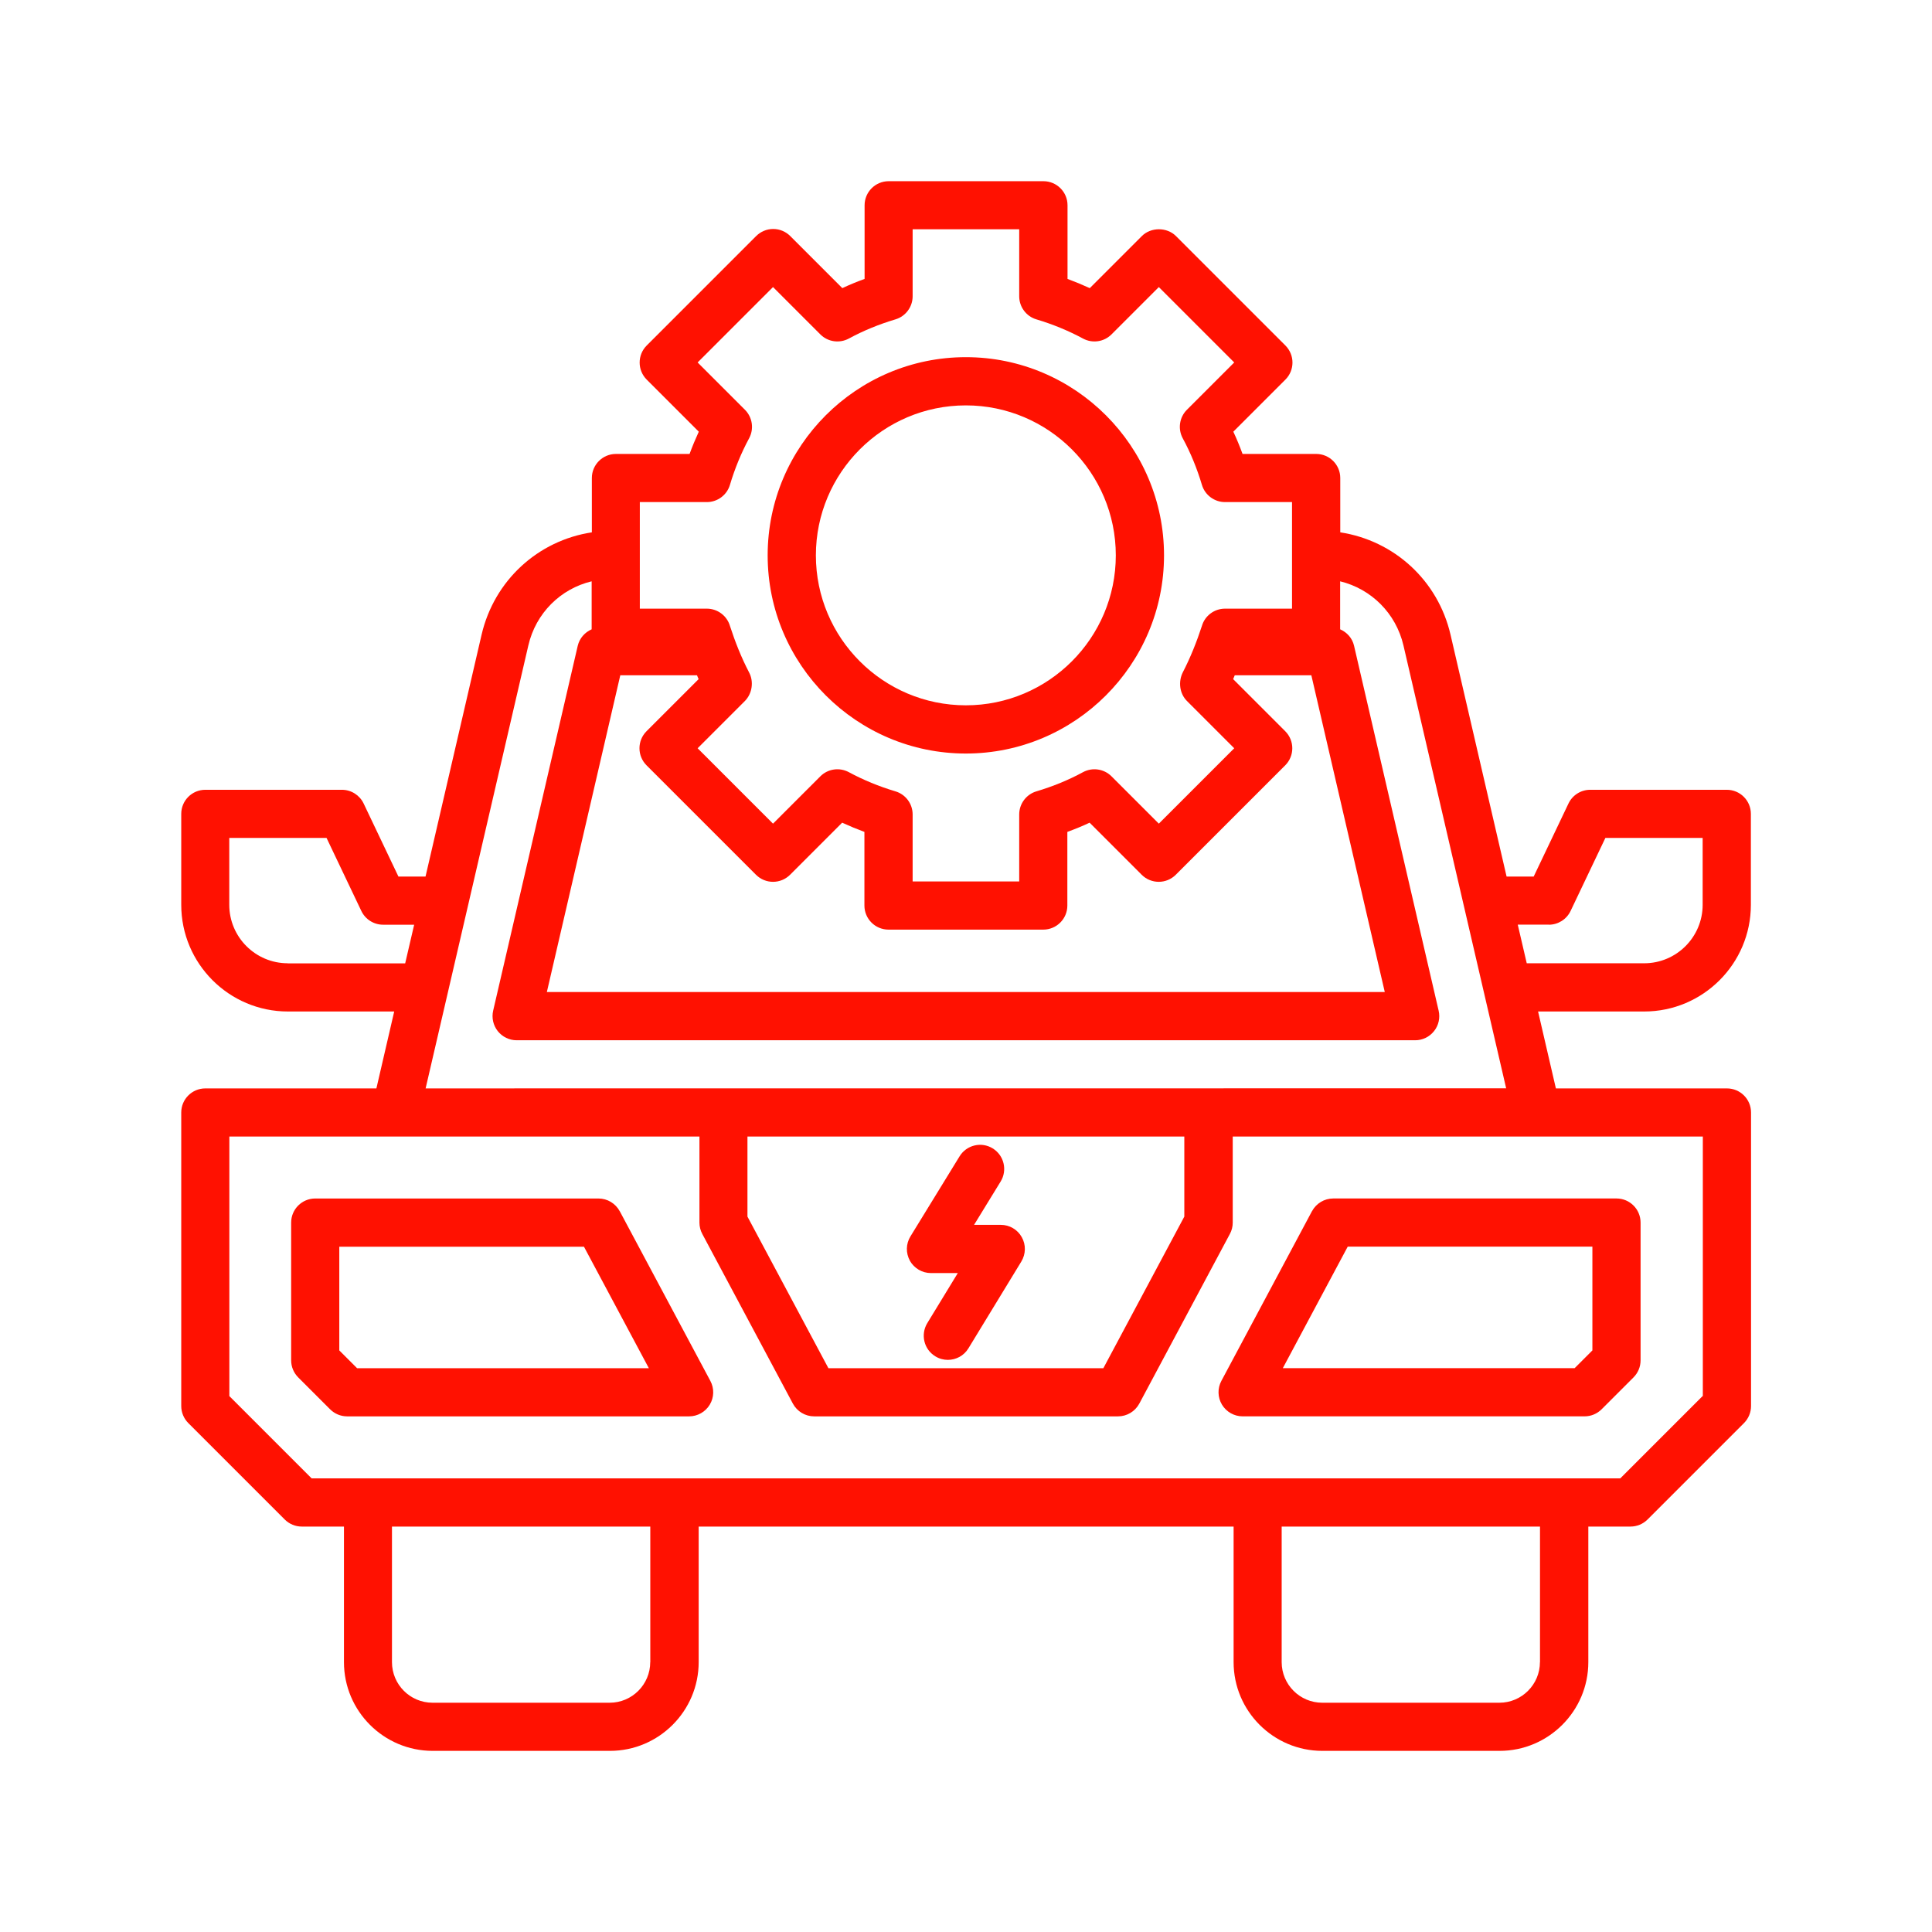 <svg fill="#FFFFFF" width="100pt" height="100pt" version="1.1" viewBox="0 0 100 100" xmlns="http://www.w3.org/2000/svg">
 <path d="m85.102 52.355c3.047 0 5.523-2.477 5.523-5.523v-4.707c0-0.688-0.559-1.246-1.246-1.246h-7.07c-0.48 0-0.918 0.277-1.125 0.711l-1.801 3.781h-1.402l-2.902-12.52c-0.652-2.816-2.926-4.871-5.707-5.297v-2.812c0-0.688-0.559-1.246-1.246-1.246h-3.812c-0.145-0.395-0.301-0.777-0.477-1.152l2.695-2.695c0.488-0.488 0.488-1.277 0-1.766l-5.664-5.664c-0.469-0.469-1.297-0.469-1.766 0l-2.695 2.695c-0.375-0.172-0.762-0.332-1.152-0.477v-3.812c0-0.688-0.559-1.246-1.246-1.246h-8.012c-0.688 0-1.246 0.559-1.246 1.246v3.812c-0.395 0.145-0.781 0.301-1.152 0.477l-2.695-2.695c-0.234-0.234-0.551-0.367-0.883-0.367s-0.648 0.133-0.883 0.367l-5.664 5.664c-0.488 0.488-0.488 1.277 0 1.766l2.695 2.695c-0.172 0.375-0.332 0.758-0.477 1.152h-3.812c-0.688 0-1.246 0.559-1.246 1.246v2.812c-2.781 0.422-5.051 2.481-5.707 5.297l-2.902 12.52h-1.402l-1.801-3.781c-0.207-0.434-0.645-0.711-1.125-0.711h-7.07c-0.688 0-1.246 0.559-1.246 1.246v4.707c0 3.047 2.477 5.523 5.523 5.523h5.5l-0.922 3.981h-8.855c-0.688 0-1.246 0.559-1.246 1.246v15.195c0 0.332 0.133 0.648 0.367 0.883l4.988 4.988c0.234 0.234 0.551 0.367 0.883 0.367h2.184v7.016c0 2.535 2.062 4.594 4.594 4.594h9.172c2.531 0 4.594-2.062 4.594-4.594v-7.016h27.688v7.016c0 2.535 2.062 4.594 4.594 4.594h9.172c2.531 0 4.594-2.062 4.594-4.594v-7.016h2.184c0.332 0 0.648-0.133 0.883-0.367l4.988-4.988c0.234-0.234 0.367-0.551 0.367-0.883v-15.195c0-0.688-0.559-1.246-1.246-1.246h-8.855l-0.922-3.981h5.5zm-4.934-4.492c0.48 0 0.918-0.277 1.125-0.711l1.801-3.781h5.035v3.461c0 1.672-1.359 3.027-3.027 3.027h-6.078l-0.465-2h1.609zm-48.055-12.91h3.965c0.027 0.066 0.051 0.137 0.082 0.199l-2.695 2.695c-0.488 0.488-0.488 1.277 0 1.766l5.664 5.664c0.488 0.488 1.277 0.488 1.766 0l2.695-2.695c0.375 0.172 0.762 0.332 1.152 0.477v3.812c0 0.688 0.559 1.246 1.246 1.246h8.012c0.688 0 1.246-0.559 1.246-1.246v-3.812c0.395-0.145 0.781-0.301 1.152-0.477l2.695 2.695c0.488 0.488 1.277 0.488 1.766 0l5.664-5.664c0.488-0.488 0.488-1.277 0-1.766l-2.695-2.695c0.031-0.066 0.055-0.137 0.082-0.199h3.965l3.801 16.395h-43.371l3.801-16.395zm1.004-8.965h3.469c0.551 0 1.039-0.363 1.195-0.891 0.254-0.852 0.59-1.664 0.992-2.41 0.262-0.484 0.176-1.086-0.215-1.477l-2.449-2.449 3.902-3.902 2.449 2.449c0.391 0.391 0.988 0.477 1.477 0.215 0.746-0.406 1.559-0.738 2.41-0.992 0.527-0.156 0.891-0.645 0.891-1.195v-3.469h5.516v3.469c0 0.551 0.363 1.039 0.891 1.195 0.852 0.254 1.664 0.59 2.41 0.992 0.488 0.262 1.086 0.176 1.477-0.215l2.449-2.449 3.902 3.902-2.449 2.449c-0.391 0.391-0.477 0.992-0.215 1.477 0.406 0.746 0.738 1.559 0.992 2.41 0.156 0.527 0.645 0.891 1.195 0.891h3.469v5.516h-3.469c-0.551 0-1.039 0.363-1.195 0.891-0.27 0.828-0.594 1.641-0.988 2.402-0.242 0.48-0.176 1.094 0.211 1.484l2.449 2.449-3.902 3.902-2.449-2.449c-0.391-0.391-0.992-0.477-1.477-0.215-0.746 0.406-1.559 0.738-2.41 0.992-0.527 0.156-0.891 0.645-0.891 1.195v3.469h-5.516v-3.469c0-0.551-0.363-1.039-0.891-1.195-0.852-0.254-1.664-0.59-2.41-0.992-0.488-0.262-1.086-0.176-1.477 0.215l-2.449 2.449-3.902-3.902 2.449-2.449c0.383-0.391 0.465-1.012 0.211-1.484-0.398-0.762-0.719-1.574-0.988-2.402-0.156-0.527-0.645-0.891-1.195-0.891h-3.469zm-18.223 23.871c-1.672 0-3.027-1.359-3.027-3.027v-3.461h5.035l1.801 3.781c0.207 0.434 0.645 0.711 1.125 0.711h1.609l-0.465 2h-6.078zm18.762 36.172c0 1.156-0.941 2.102-2.098 2.102h-9.172c-1.156 0-2.098-0.941-2.098-2.102v-7.016h13.371v7.016zm46.051 0c0 1.156-0.941 2.102-2.098 2.102h-9.172c-1.156 0-2.098-0.941-2.098-2.102v-7.016h13.371v7.016zm8.418-13.77-4.258 4.258h-67.738l-4.258-4.258v-13.434h24.332v4.457c0 0.203 0.051 0.406 0.148 0.586l4.688 8.781c0.219 0.406 0.641 0.66 1.102 0.66h15.727c0.461 0 0.883-0.254 1.102-0.66l4.688-8.781c0.098-0.18 0.148-0.383 0.148-0.586v-4.457h24.332v13.434zm-49.434-13.434h22.609v4.144l-4.191 7.848h-14.23l-4.191-7.848v-4.144zm-16.66-2.496 5.316-22.922c0.387-1.676 1.668-2.934 3.277-3.32v2.484c-0.352 0.156-0.625 0.457-0.719 0.848l-4.379 18.891c-0.086 0.371 0.004 0.762 0.238 1.059 0.238 0.297 0.598 0.473 0.977 0.473h46.508c0.379 0 0.738-0.172 0.977-0.473 0.238-0.297 0.324-0.688 0.238-1.059l-4.379-18.891c-0.09-0.391-0.367-0.695-0.719-0.848v-2.484c1.605 0.391 2.887 1.648 3.277 3.32l5.316 22.922-55.926 0.004zm10.047 6.363c-0.219-0.406-0.641-0.66-1.102-0.66h-14.66c-0.688 0-1.246 0.559-1.246 1.246v7.133c0 0.332 0.133 0.648 0.367 0.883l1.648 1.648c0.234 0.234 0.551 0.367 0.883 0.367h17.699c0.438 0 0.844-0.23 1.07-0.605 0.227-0.375 0.238-0.844 0.031-1.23l-4.688-8.781zm-13.598 8.121-0.918-0.918v-5.367h12.664l3.359 6.289h-15.105zm49.426-8.121-4.688 8.781c-0.207 0.387-0.195 0.852 0.031 1.23 0.227 0.375 0.633 0.605 1.07 0.605h17.699c0.332 0 0.648-0.133 0.883-0.367l1.648-1.648c0.234-0.234 0.367-0.551 0.367-0.883v-7.133c0-0.688-0.559-1.246-1.246-1.246h-14.66c-0.461 0-0.883 0.254-1.102 0.66zm14.516 1.836v5.367l-0.918 0.918h-15.105l3.359-6.289h12.664zm-35.324 0.727c-0.219-0.395-0.211-0.875 0.027-1.262l2.543-4.144c0.359-0.586 1.129-0.773 1.715-0.41 0.586 0.359 0.77 1.129 0.41 1.715l-1.375 2.242h1.383c0.449 0 0.867 0.242 1.086 0.637 0.223 0.395 0.211 0.875-0.023 1.262l-2.738 4.492c-0.234 0.387-0.645 0.598-1.066 0.598-0.223 0-0.445-0.059-0.648-0.184-0.59-0.359-0.773-1.125-0.418-1.715l1.582-2.594h-1.391c-0.453 0-0.867-0.246-1.09-0.637zm2.894-26.254c5.656 0 10.258-4.602 10.258-10.258s-4.602-10.258-10.258-10.258-10.258 4.602-10.258 10.258 4.602 10.258 10.258 10.258zm0-18.02c4.281 0 7.762 3.481 7.762 7.762s-3.481 7.762-7.762 7.762-7.762-3.481-7.762-7.762 3.481-7.762 7.762-7.762z" style="fill: rgb(255, 17, 1);"/>
</svg>